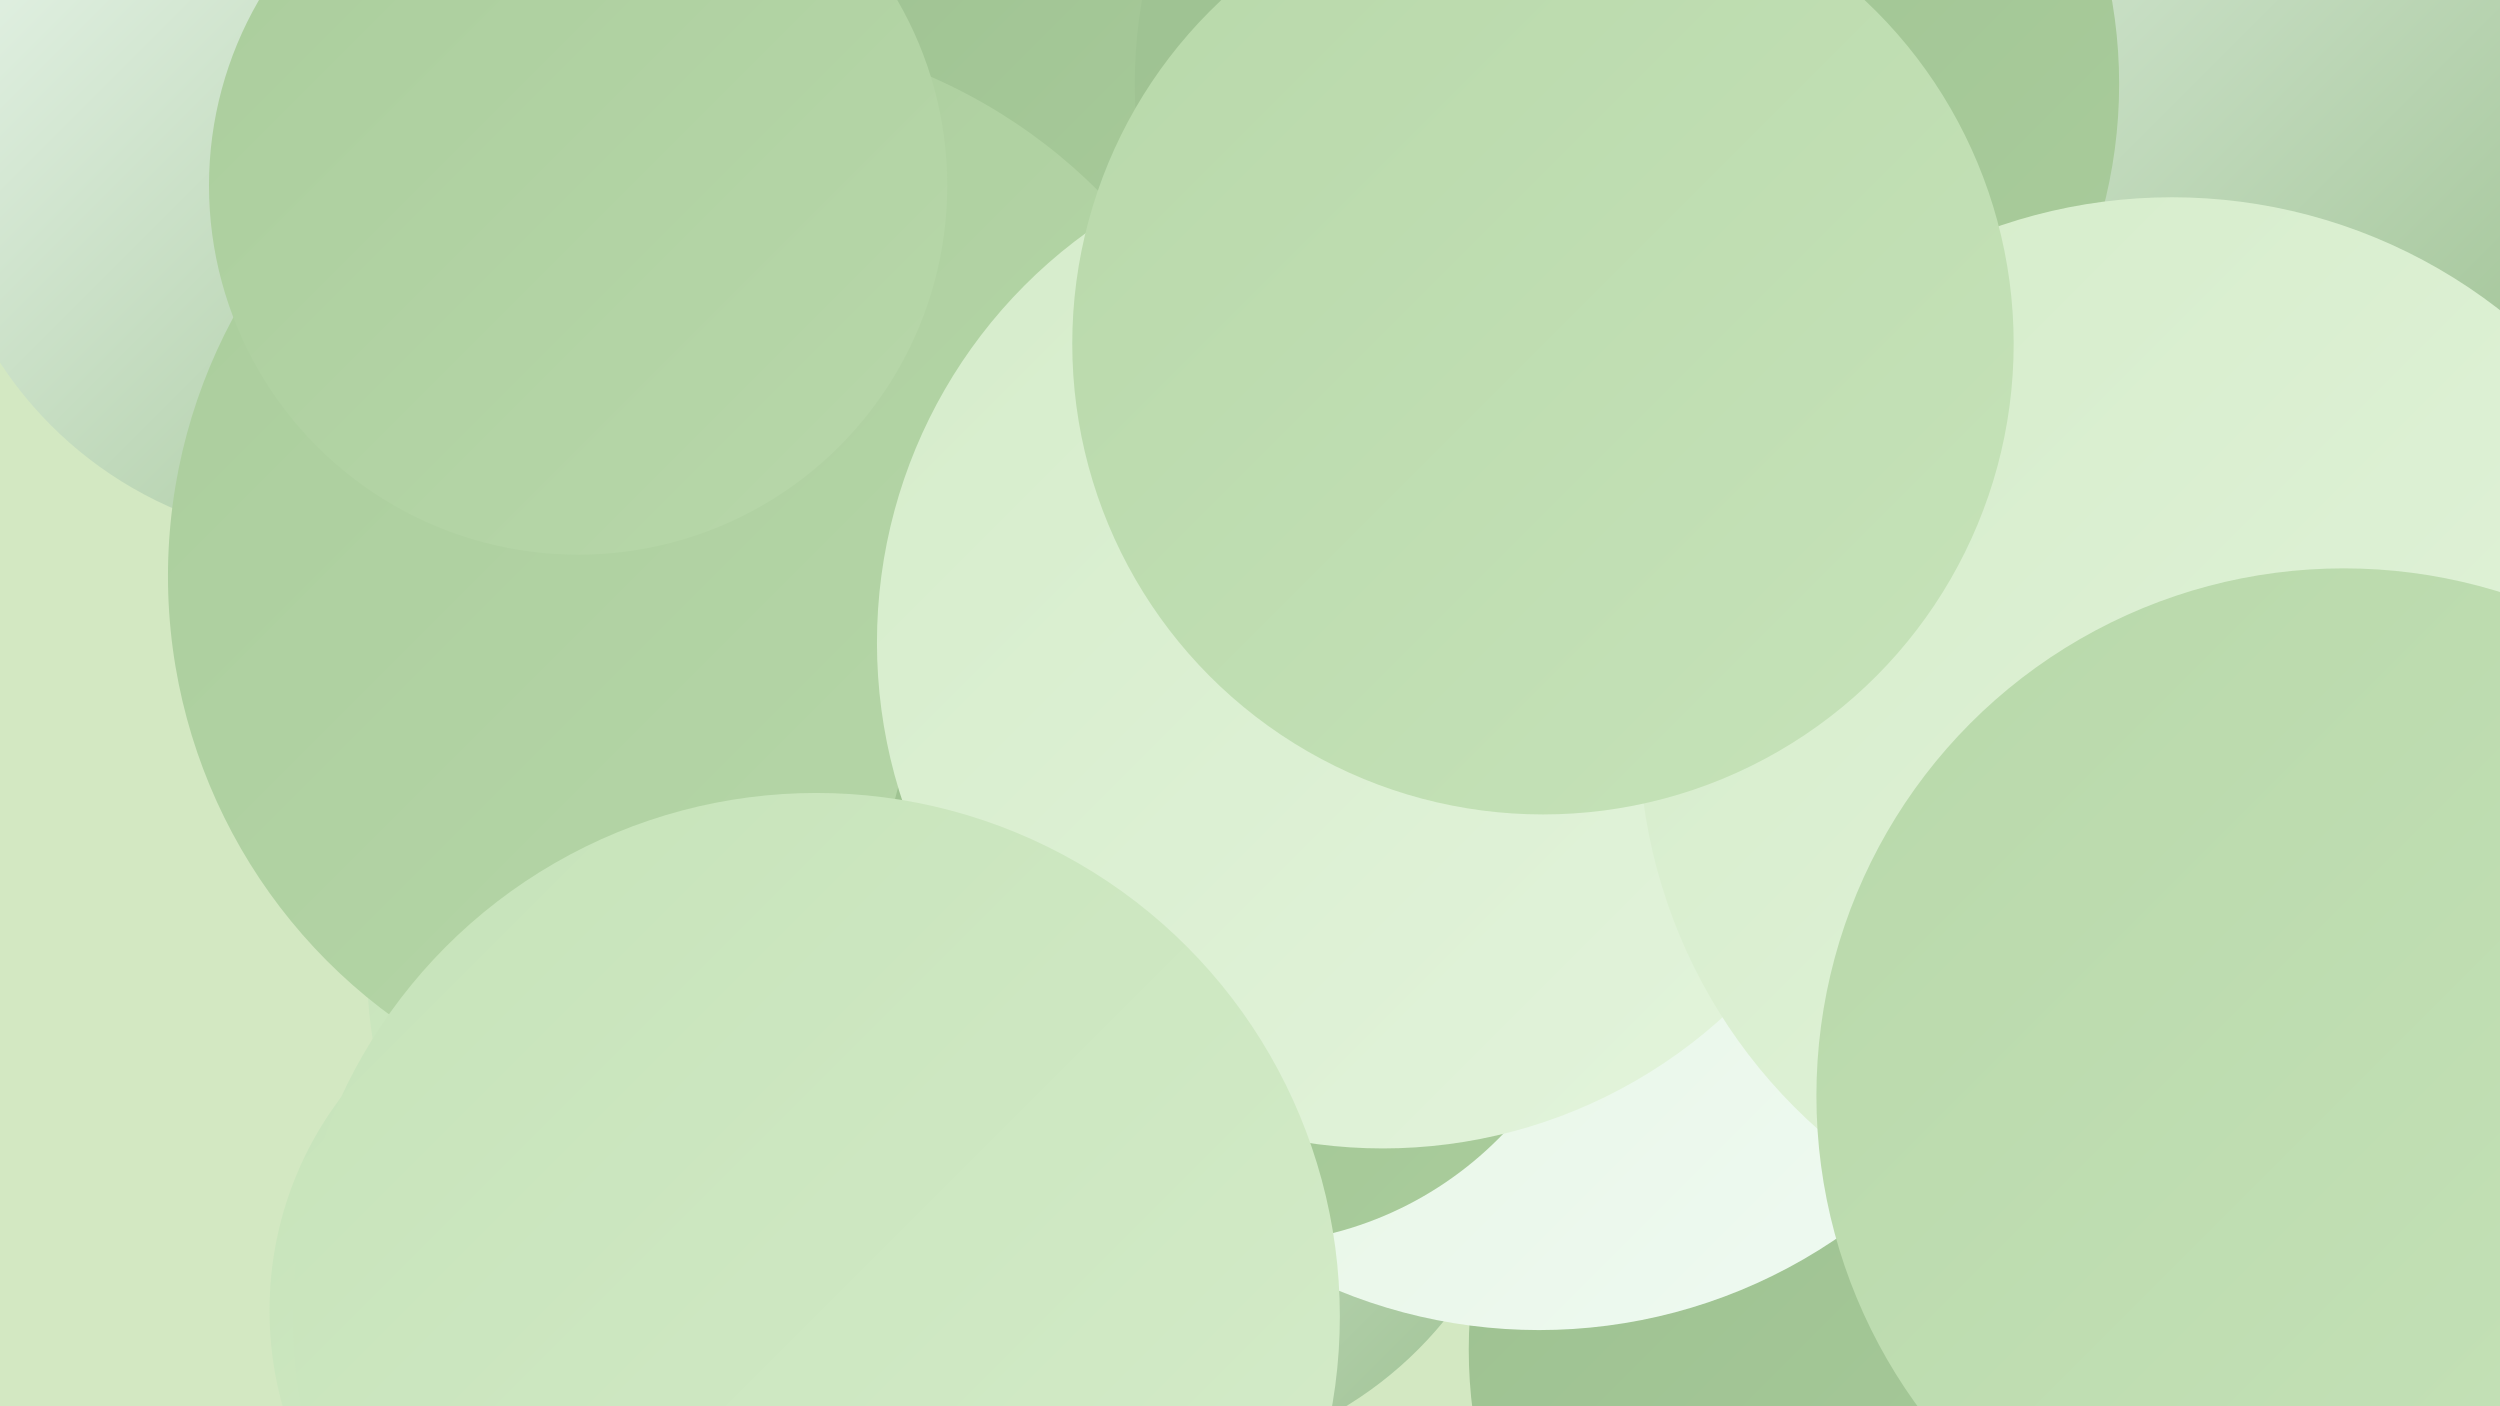 <?xml version="1.0" encoding="UTF-8"?><svg width="1280" height="720" xmlns="http://www.w3.org/2000/svg"><defs><linearGradient id="grad0" x1="0%" y1="0%" x2="100%" y2="100%"><stop offset="0%" style="stop-color:#9cc090;stop-opacity:1" /><stop offset="100%" style="stop-color:#aacd9c;stop-opacity:1" /></linearGradient><linearGradient id="grad1" x1="0%" y1="0%" x2="100%" y2="100%"><stop offset="0%" style="stop-color:#aacd9c;stop-opacity:1" /><stop offset="100%" style="stop-color:#b8d8aa;stop-opacity:1" /></linearGradient><linearGradient id="grad2" x1="0%" y1="0%" x2="100%" y2="100%"><stop offset="0%" style="stop-color:#b8d8aa;stop-opacity:1" /><stop offset="100%" style="stop-color:#c6e3b9;stop-opacity:1" /></linearGradient><linearGradient id="grad3" x1="0%" y1="0%" x2="100%" y2="100%"><stop offset="0%" style="stop-color:#c6e3b9;stop-opacity:1" /><stop offset="100%" style="stop-color:#d5ecca;stop-opacity:1" /></linearGradient><linearGradient id="grad4" x1="0%" y1="0%" x2="100%" y2="100%"><stop offset="0%" style="stop-color:#d5ecca;stop-opacity:1" /><stop offset="100%" style="stop-color:#e3f4dc;stop-opacity:1" /></linearGradient><linearGradient id="grad5" x1="0%" y1="0%" x2="100%" y2="100%"><stop offset="0%" style="stop-color:#e3f4dc;stop-opacity:1" /><stop offset="100%" style="stop-color:#effaf3;stop-opacity:1" /></linearGradient><linearGradient id="grad6" x1="0%" y1="0%" x2="100%" y2="100%"><stop offset="0%" style="stop-color:#effaf3;stop-opacity:1" /><stop offset="100%" style="stop-color:#9cc090;stop-opacity:1" /></linearGradient></defs><rect width="1280" height="720" fill="#d3e8c2" /><circle cx="586" cy="551" r="198" fill="url(#grad6)" /><circle cx="996" cy="691" r="244" fill="url(#grad0)" /><circle cx="550" cy="47" r="239" fill="url(#grad6)" /><circle cx="409" cy="497" r="221" fill="url(#grad3)" /><circle cx="508" cy="45" r="192" fill="url(#grad0)" /><circle cx="169" cy="75" r="202" fill="url(#grad6)" /><circle cx="319" cy="671" r="181" fill="url(#grad3)" /><circle cx="815" cy="406" r="254" fill="url(#grad4)" /><circle cx="1082" cy="26" r="242" fill="url(#grad6)" /><circle cx="833" cy="43" r="252" fill="url(#grad0)" /><circle cx="365" cy="295" r="279" fill="url(#grad1)" /><circle cx="788" cy="410" r="271" fill="url(#grad5)" /><circle cx="673" cy="407" r="187" fill="url(#grad2)" /><circle cx="637" cy="453" r="184" fill="url(#grad0)" /><circle cx="708" cy="329" r="259" fill="url(#grad4)" /><circle cx="1112" cy="374" r="273" fill="url(#grad4)" /><circle cx="296" cy="95" r="189" fill="url(#grad1)" /><circle cx="790" cy="176" r="241" fill="url(#grad2)" /><circle cx="1200" cy="561" r="270" fill="url(#grad2)" /><circle cx="418" cy="674" r="268" fill="url(#grad3)" /></svg>